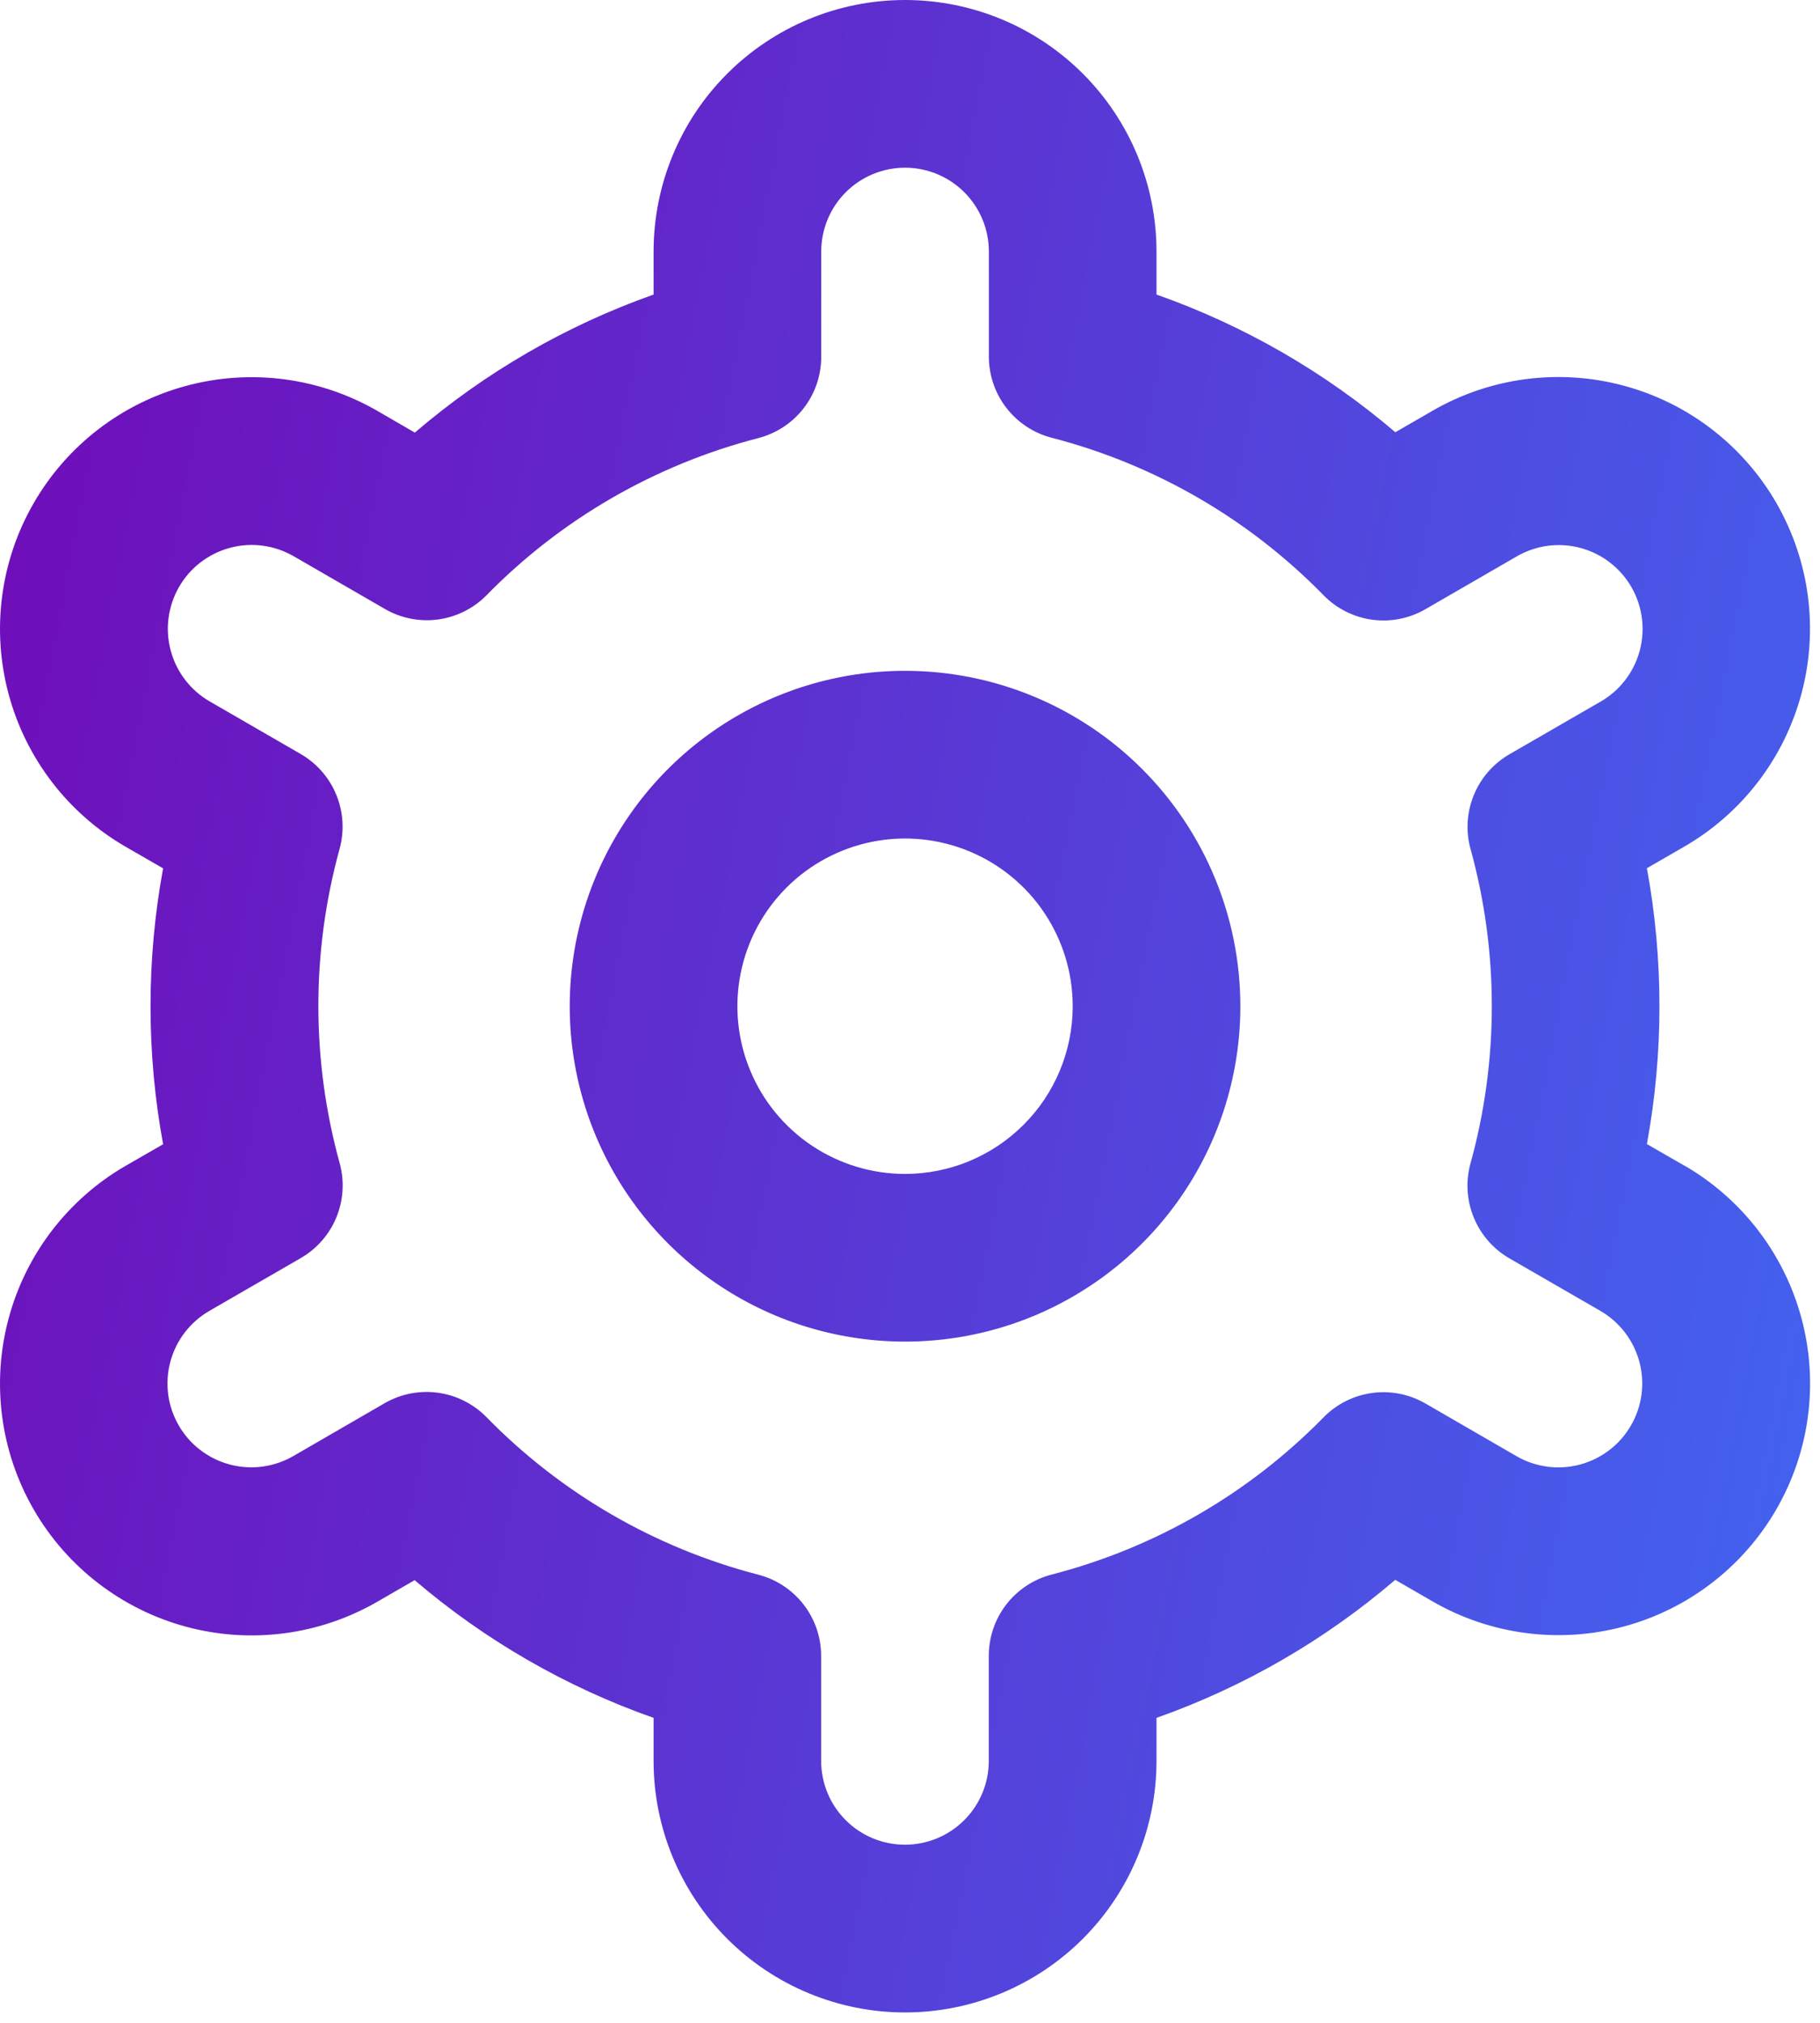 <?xml version="1.0" encoding="UTF-8"?>
<svg xmlns="http://www.w3.org/2000/svg" width="45" height="50" viewBox="0 0 45 50" fill="none">
  <path d="M22.377 16.581C20.738 16.581 19.135 17.067 17.771 17.978C16.408 18.889 15.345 20.184 14.718 21.699C14.091 23.214 13.926 24.881 14.246 26.489C14.566 28.097 15.356 29.574 16.515 30.733C17.675 31.893 19.152 32.683 20.76 33.002C22.368 33.322 24.035 33.158 25.55 32.531C27.065 31.903 28.36 30.841 29.271 29.477C30.182 28.114 30.668 26.511 30.668 24.871C30.668 22.672 29.794 20.564 28.24 19.009C26.685 17.454 24.576 16.581 22.377 16.581ZM22.377 29.017C21.558 29.017 20.756 28.773 20.074 28.318C19.393 27.862 18.861 27.215 18.548 26.458C18.234 25.7 18.152 24.867 18.312 24.063C18.472 23.259 18.866 22.52 19.446 21.94C20.026 21.36 20.765 20.966 21.569 20.806C22.373 20.646 23.206 20.728 23.964 21.042C24.721 21.355 25.369 21.887 25.824 22.568C26.279 23.25 26.523 24.052 26.523 24.871C26.523 25.971 26.086 27.025 25.308 27.802C24.531 28.58 23.477 29.017 22.377 29.017Z" fill="url(#paint0_linear_1108_2)"></path>
  <path d="M41.64 28.809L40.72 28.279C41.134 26.025 41.134 23.714 40.72 21.46L41.64 20.929C42.348 20.521 42.968 19.977 43.466 19.329C43.963 18.681 44.328 17.942 44.54 17.152C44.752 16.363 44.806 15.54 44.7 14.73C44.593 13.92 44.328 13.139 43.92 12.431C43.512 11.724 42.968 11.104 42.32 10.606C41.672 10.108 40.932 9.743 40.143 9.532C39.354 9.32 38.531 9.266 37.721 9.372C36.911 9.478 36.13 9.743 35.422 10.152L34.5 10.684C32.758 9.196 30.756 8.042 28.595 7.281V6.218C28.595 4.569 27.94 2.987 26.774 1.821C25.608 0.655 24.026 0 22.377 0C20.728 0 19.147 0.655 17.981 1.821C16.814 2.987 16.16 4.569 16.16 6.218V7.281C13.998 8.045 11.997 9.202 10.257 10.693L9.33 10.156C7.901 9.331 6.203 9.108 4.609 9.536C3.016 9.963 1.657 11.007 0.833 12.436C0.008 13.865 -0.215 15.563 0.213 17.157C0.64 18.75 1.683 20.109 3.112 20.933L4.033 21.464C3.618 23.718 3.618 26.029 4.033 28.283L3.112 28.813C1.683 29.638 0.64 30.997 0.213 32.59C-0.215 34.184 0.008 35.882 0.833 37.311C1.657 38.74 3.016 39.783 4.609 40.211C6.203 40.639 7.901 40.416 9.33 39.591L10.252 39.058C11.995 40.547 13.998 41.701 16.16 42.462V43.525C16.16 45.174 16.814 46.755 17.981 47.922C19.147 49.087 20.728 49.743 22.377 49.743C24.026 49.743 25.608 49.087 26.774 47.922C27.94 46.755 28.595 45.174 28.595 43.525V42.462C30.756 41.698 32.757 40.541 34.498 39.05L35.424 39.585C36.853 40.409 38.552 40.632 40.145 40.205C41.739 39.777 43.097 38.734 43.922 37.305C44.747 35.876 44.97 34.178 44.542 32.584C44.114 30.99 43.071 29.632 41.642 28.807L41.64 28.809ZM36.359 20.983C37.061 23.526 37.061 26.212 36.359 28.755C36.236 29.198 36.264 29.669 36.439 30.094C36.613 30.519 36.923 30.874 37.321 31.104L39.568 32.401C40.044 32.676 40.391 33.129 40.534 33.66C40.676 34.191 40.602 34.757 40.327 35.233C40.052 35.71 39.599 36.057 39.068 36.2C38.537 36.342 37.971 36.268 37.495 35.993L35.244 34.691C34.846 34.461 34.382 34.369 33.926 34.431C33.47 34.493 33.048 34.705 32.726 35.033C30.881 36.917 28.557 38.26 26.004 38.919C25.559 39.034 25.164 39.294 24.882 39.657C24.6 40.021 24.448 40.468 24.448 40.928V43.525C24.448 44.075 24.23 44.602 23.841 44.99C23.452 45.379 22.925 45.597 22.375 45.597C21.826 45.597 21.298 45.379 20.91 44.99C20.521 44.602 20.303 44.075 20.303 43.525V40.93C20.303 40.47 20.15 40.023 19.868 39.659C19.586 39.296 19.192 39.036 18.746 38.922C16.193 38.26 13.87 36.913 12.027 35.027C11.704 34.699 11.282 34.487 10.826 34.425C10.37 34.363 9.907 34.455 9.508 34.685L7.262 35.985C7.026 36.123 6.765 36.213 6.494 36.25C6.223 36.287 5.948 36.27 5.684 36.2C5.42 36.13 5.172 36.009 4.955 35.843C4.737 35.677 4.555 35.47 4.419 35.233C4.282 34.996 4.193 34.735 4.158 34.464C4.123 34.193 4.142 33.917 4.213 33.654C4.285 33.39 4.408 33.143 4.575 32.927C4.743 32.711 4.952 32.53 5.189 32.395L7.436 31.097C7.834 30.868 8.144 30.513 8.318 30.088C8.492 29.663 8.52 29.192 8.398 28.749C7.696 26.206 7.696 23.52 8.398 20.977C8.518 20.535 8.489 20.066 8.314 19.643C8.14 19.219 7.83 18.866 7.434 18.637L5.187 17.339C4.711 17.065 4.363 16.612 4.221 16.081C4.078 15.55 4.153 14.983 4.427 14.507C4.702 14.031 5.155 13.683 5.686 13.541C6.217 13.398 6.783 13.473 7.26 13.748L9.511 15.049C9.908 15.28 10.37 15.373 10.826 15.313C11.281 15.252 11.704 15.042 12.027 14.716C13.871 12.832 16.196 11.489 18.748 10.829C19.195 10.714 19.591 10.454 19.873 10.088C20.155 9.723 20.307 9.274 20.305 8.813V6.218C20.305 5.668 20.523 5.141 20.912 4.752C21.3 4.364 21.828 4.145 22.377 4.145C22.927 4.145 23.454 4.364 23.843 4.752C24.232 5.141 24.45 5.668 24.45 6.218V8.813C24.45 9.273 24.602 9.72 24.884 10.083C25.166 10.447 25.561 10.707 26.006 10.821C28.56 11.483 30.884 12.829 32.728 14.716C33.05 15.044 33.472 15.256 33.928 15.318C34.384 15.38 34.848 15.288 35.246 15.057L37.493 13.758C37.729 13.62 37.989 13.53 38.26 13.492C38.531 13.456 38.806 13.472 39.071 13.542C39.335 13.612 39.583 13.733 39.8 13.9C40.017 14.066 40.199 14.273 40.336 14.51C40.473 14.746 40.561 15.008 40.596 15.279C40.632 15.55 40.613 15.825 40.541 16.089C40.47 16.353 40.346 16.6 40.179 16.816C40.012 17.032 39.803 17.213 39.565 17.348L37.319 18.645C36.923 18.875 36.614 19.229 36.441 19.652C36.267 20.075 36.238 20.544 36.359 20.985V20.983Z" fill="url(#paint1_linear_1108_2)"></path>
  <defs>
    <linearGradient id="paint0_linear_1108_2" x1="-0.5" y1="0.012" x2="52.248" y2="10.304" gradientUnits="userSpaceOnUse">
      <stop stop-color="#7209B7"></stop>
      <stop offset="0.949" stop-color="#4361EE"></stop>
    </linearGradient>
    <linearGradient id="paint1_linear_1108_2" x1="-0.5" y1="0.012" x2="52.248" y2="10.304" gradientUnits="userSpaceOnUse">
      <stop stop-color="#7209B7"></stop>
      <stop offset="0.949" stop-color="#4361EE"></stop>
    </linearGradient>
  </defs>
</svg>
